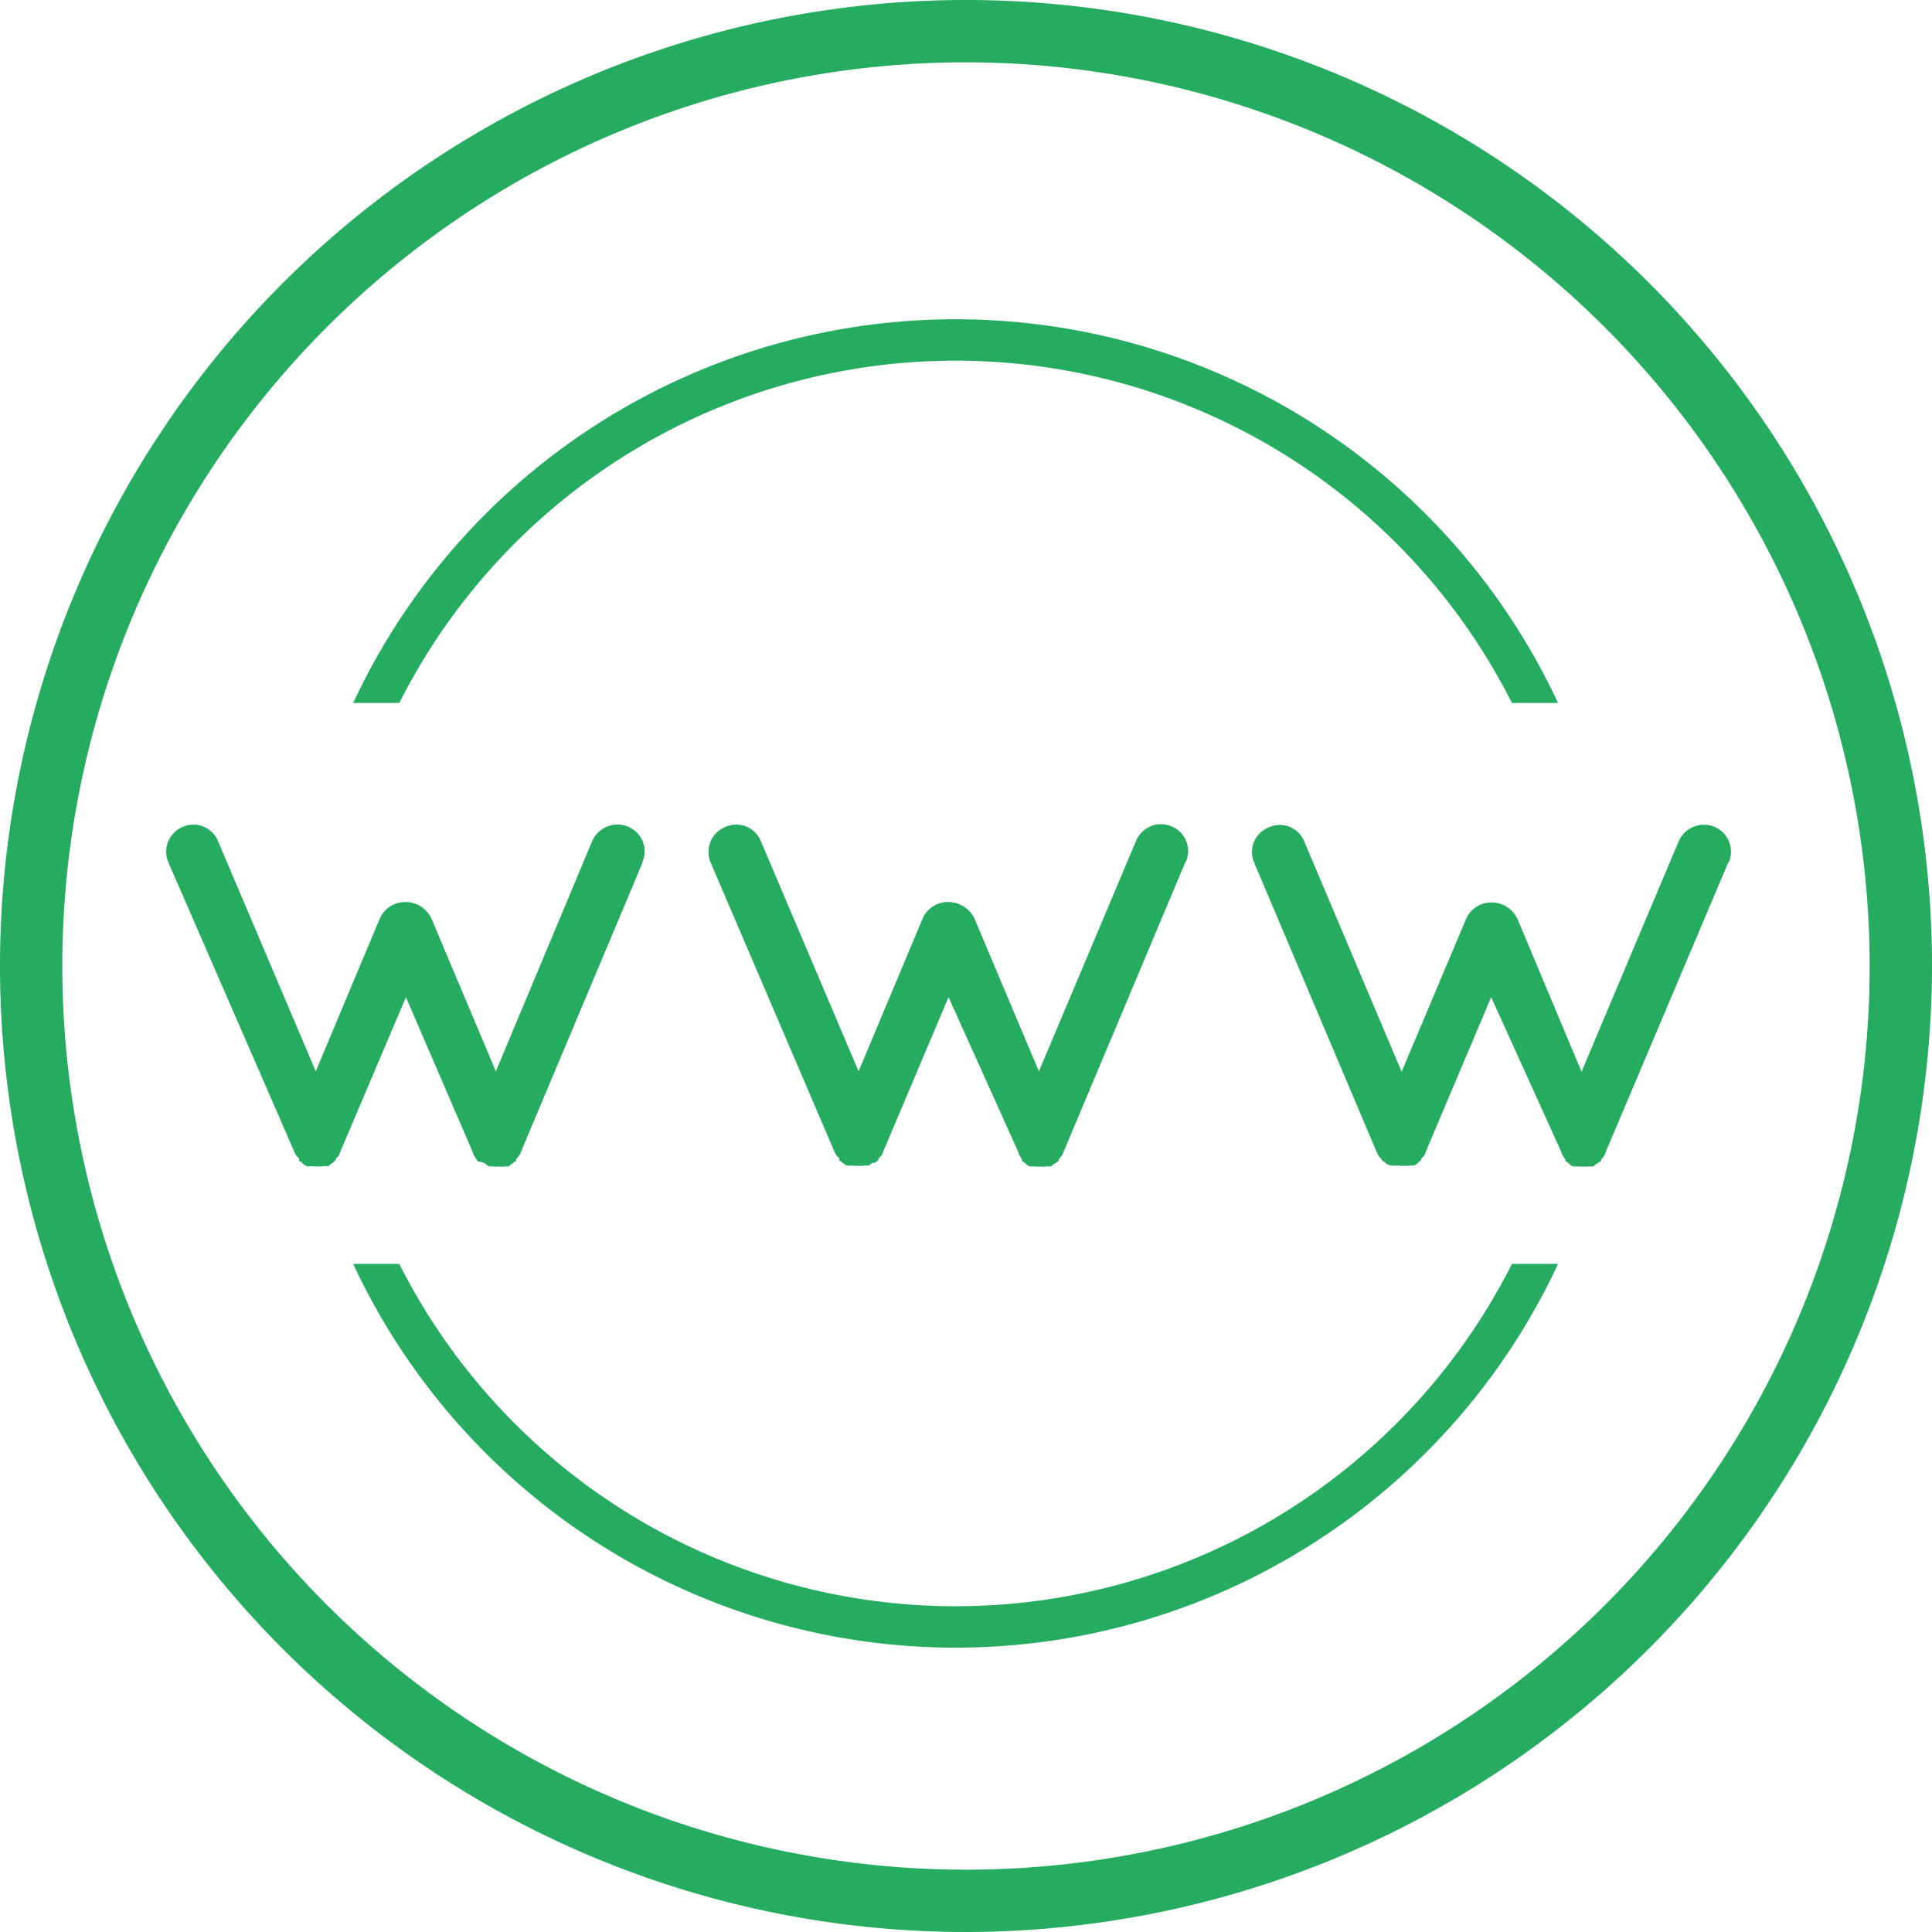 <svg viewBox="0 0 93 93" xmlns="http://www.w3.org/2000/svg"><defs><style>.cls-1{fill:#25ac61;}</style></defs><title>Artboard 9</title><path class="cls-1" d="M30.94 41.5l-5.86 13.94a.52.52 0 0 1-.12.22 1.58 1.58 0 0 1-.12.15c0 .06 0 .06 0 .08a.6.6 0 0 0-.17.12c-.07 0-.12.12-.2.14a.8.8 0 0 0-.2 0 .6.6 0 0 1-.24 0 .58.58 0 0 1-.22 0h-.06a.68.68 0 0 0-.17 0 .44.44 0 0 1-.22-.14 1.1 1.1 0 0 0-.35-.1l-.05-.07s-.07-.1-.1-.15a.64.64 0 0 1-.1-.22L19.54 48l-3.14 7.4a1.65 1.65 0 0 1-.1.23l-.14.15c0 .05 0 .05 0 .07A.53.53 0 0 0 16 56c-.08 0-.15.12-.2.14a.46.46 0 0 0-.2 0h-.07a.5.5 0 0 1-.2 0 .66.66 0 0 1-.25 0H15a.8.8 0 0 0-.16 0s0 0-.05 0a.52.52 0 0 1-.22-.14c-.07-.05-.1-.1-.17-.12s0 0 0-.07-.06-.1-.1-.14a1.45 1.45 0 0 1-.13-.22L8.1 41.5a1.3 1.3 0 0 1 .7-1.7 1.28 1.28 0 0 1 1.7.7l4.7 11.07 3.08-7.35a1.34 1.34 0 0 1 1.25-.8 1.37 1.37 0 0 1 1.24.8l3.1 7.35L28.5 40.5a1.33 1.33 0 0 1 1.75-.7 1.28 1.28 0 0 1 .67 1.7zM57.06 41.5L51.2 55.44a.52.52 0 0 1-.12.22.8.8 0 0 1-.12.15c0 .06 0 .06 0 .08a.6.6 0 0 0-.17.12c-.08 0-.13.12-.22.14a.8.8 0 0 0-.2 0h-.04a.58.58 0 0 1-.24 0 .5.5 0 0 1-.2 0h-.1a.62.62 0 0 0-.15 0s0 0-.05 0a.44.44 0 0 1-.22-.14 1.1 1.1 0 0 0-.17-.12v-.07s-.06-.1-.08-.14a.5.5 0 0 1-.1-.22L45.66 48l-3.13 7.4a1.56 1.56 0 0 1-.1.23l-.15.15c0 .05 0 .05 0 .07a.4.4 0 0 0-.14.12H42a1.5 1.5 0 0 1-.2.14.4.4 0 0 0-.18 0h-.07a.58.58 0 0 1-.22 0 .66.66 0 0 1-.24 0H41a.68.68 0 0 0-.17 0s0 0-.05 0a.6.6 0 0 1-.2-.13c-.1-.05-.1-.1-.18-.12s0 0 0-.07-.07-.1-.12-.15a1.45 1.45 0 0 1-.12-.22L34.2 41.5a1.3 1.3 0 0 1 .73-1.7 1.28 1.28 0 0 1 1.7.7l4.7 11.07 3.08-7.35a1.32 1.32 0 0 1 1.25-.8 1.4 1.4 0 0 1 1.25.8l3.1 7.35 4.67-11.08a1.3 1.3 0 0 1 1.74-.7 1.28 1.28 0 0 1 .66 1.7zM83.2 41.5L77.3 55.44a.65.65 0 0 1-.1.22.53.53 0 0 1-.13.15c0 .06 0 .06 0 .08a.6.6 0 0 0-.18.12c-.08 0-.12.12-.22.14h-.2a.58.58 0 0 1-.23 0 .5.5 0 0 1-.2 0h-.08a.68.68 0 0 0-.18 0s0 0-.05 0a.4.4 0 0 1-.2-.14l-.17-.12s0 0 0-.07l-.1-.14a.63.63 0 0 1-.1-.22L71.78 48l-3.13 7.4a.9.9 0 0 1-.1.23l-.14.15c0 .05 0 .05 0 .07a.5.5 0 0 0-.14.12 1.5 1.5 0 0 1-.2.14.45.45 0 0 0-.18 0h-.07a.53.53 0 0 1-.2 0 .7.7 0 0 1-.25 0h-.07a.68.68 0 0 0-.17 0 .64.64 0 0 1-.4-.1c-.07-.05-.1-.1-.17-.12l-.05-.07s-.07-.1-.12-.14a1.45 1.45 0 0 1-.12-.22l-5.9-13.94a1.28 1.28 0 0 1 .72-1.7 1.27 1.27 0 0 1 1.7.7l4.68 11.07 3.1-7.35a1.33 1.33 0 0 1 1.23-.8 1.38 1.38 0 0 1 1.25.8l3.08 7.35 4.67-11.08a1.33 1.33 0 0 1 1.75-.7 1.3 1.3 0 0 1 .67 1.7zM19.22 33.84a30 30 0 0 1 53.56 0H75a32 32 0 0 0-58 0zM72.78 60.84a30 30 0 0 1-53.56 0H17a32 32 0 0 0 58 0zM46.5 93A46.5 46.5 0 1 1 93 46.5 46.55 46.55 0 0 1 46.5 93zm0-90A43.5 43.5 0 1 0 90 46.5 43.54 43.54 0 0 0 46.5 3z"></path></svg>